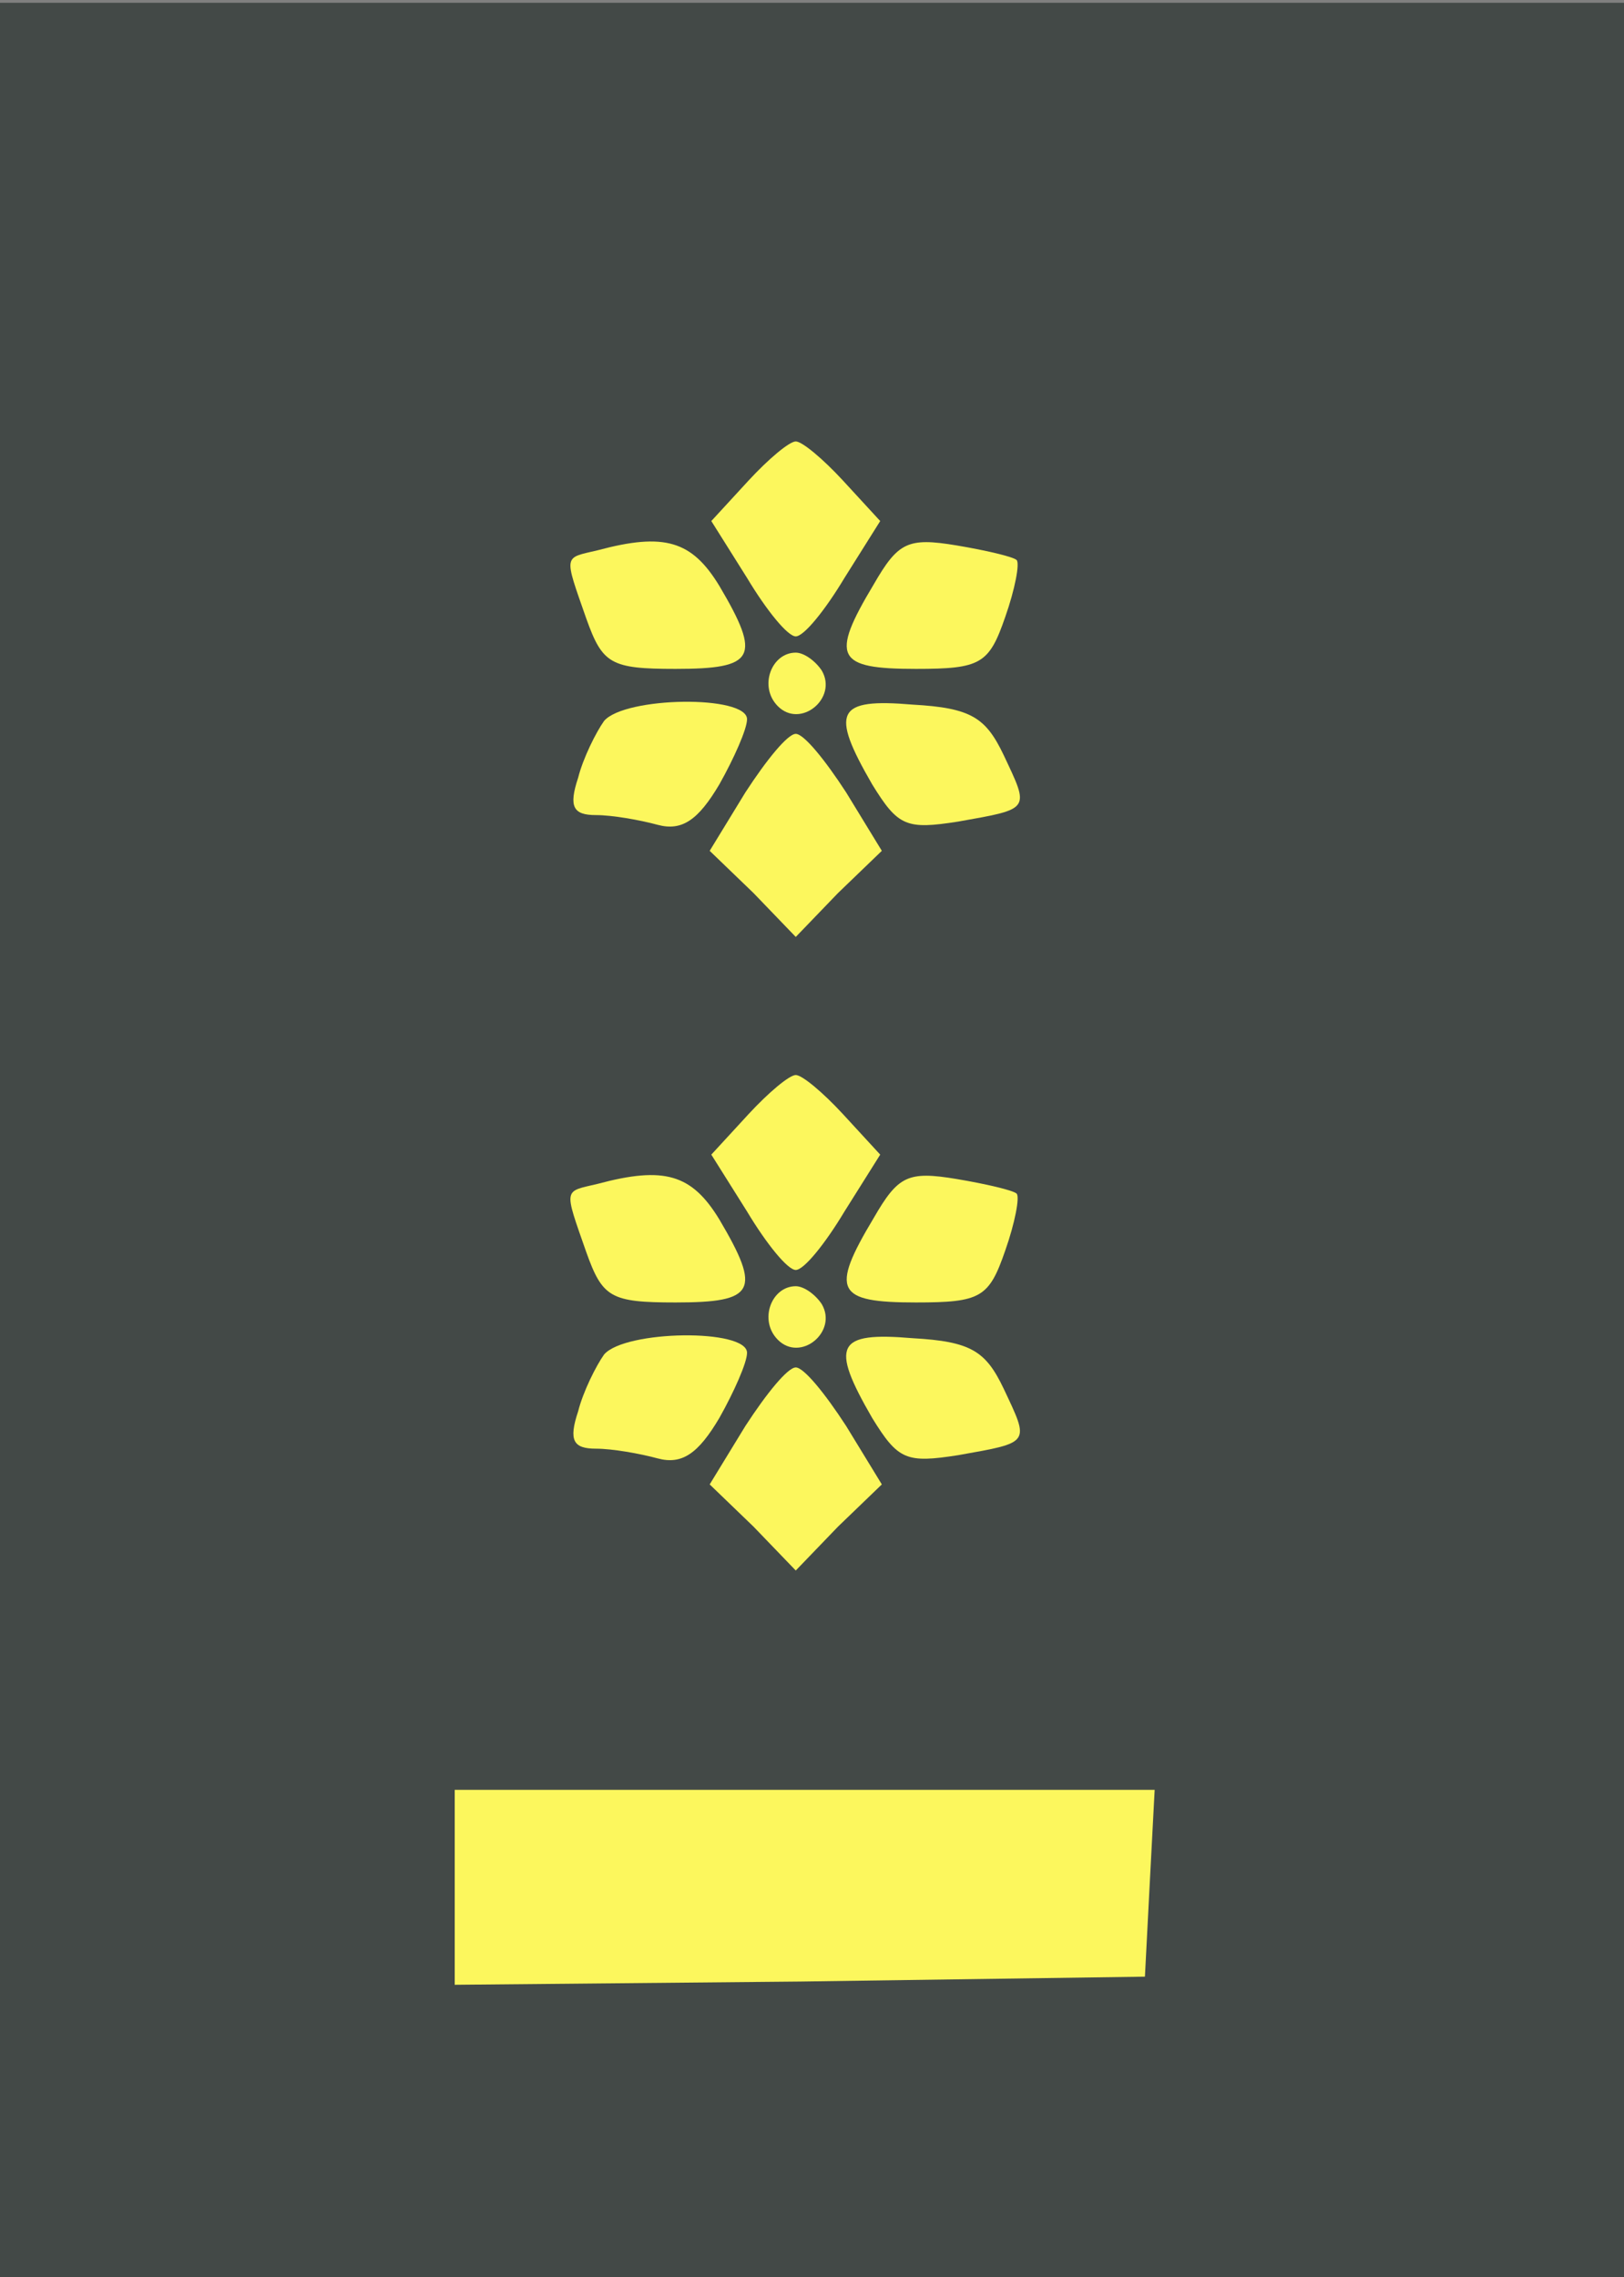 <?xml version="1.0" standalone="no"?>
<!DOCTYPE svg PUBLIC "-//W3C//DTD SVG 20010904//EN"
 "http://www.w3.org/TR/2001/REC-SVG-20010904/DTD/svg10.dtd">
<svg version="1.0" xmlns="http://www.w3.org/2000/svg"
 width="463pt" height="649pt" viewBox="0 0 463 649"
 preserveAspectRatio="xMidYMid meet">

<rect x="0" y="0" width="463" height="649" fill="#808080" stroke="none"/>

<g transform="translate(0,649) scale(0.463,-0.463)"
fill="#434947" stroke="none">
<path fill="#434947" stroke="none" d="M0 700 l0 -700 500 0 500 0 0 700 0
700 -500 0 -500 0 0 -700z"/>
<path fill="#fcf75d" stroke="none" d="M519 1106 l23 -25 -22 -35 c-12 -20
-25 -36 -30 -36 -5 0 -18 16 -30 36 l-22 35 23 25 c12 13 25 24 29 24 4 0 17
-11 29 -24z"/>
<path fill="#fcf75d" stroke="none" d="M443 1041 c26 -44 22 -51 -27 -51 -40
0 -45 3 -55 31 -14 40 -14 37 7 42 41 11 58 6 75 -22z"/>
<path fill="#fcf75d" stroke="none" d="M626 1057 c2 -2 -1 -18 -7 -35 -10 -29
-15 -32 -55 -32 -49 0 -53 7 -26 52 15 26 21 29 51 24 18 -3 35 -7 37 -9z"/>
<path fill="#fcf75d" stroke="none" d="M506 989 c10 -17 -13 -36 -27 -22 -12
12 -4 33 11 33 5 0 12 -5 16 -11z"/>
<path fill="#fcf75d" stroke="none" d="M460 959 c0 -6 -8 -24 -17 -40 -13 -22
-23 -29 -38 -25 -11 3 -28 6 -38 6 -14 0 -17 5 -11 23 3 12 11 28 16 35 13 15
88 16 88 1z"/>
<path fill="#fcf75d" stroke="none" d="M618 937 c16 -34 17 -33 -28 -41 -32
-5 -37 -3 -53 23 -26 45 -22 53 25 49 36 -2 45 -8 56 -31z"/>
<path fill="#fcf75d" stroke="none" d="M521 914 l22 -36 -27 -26 -26 -27 -26
27 -27 26 22 36 c13 20 26 36 31 36 5 0 18 -16 31 -36z"/>
<path fill="#fcf75d" stroke="none" d="M519 716 l23 -25 -22 -35 c-12 -20 -25
-36 -30 -36 -5 0 -18 16 -30 36 l-22 35 23 25 c12 13 25 24 29 24 4 0 17 -11
29 -24z"/>
<path fill="#fcf75d" stroke="none" d="M443 651 c26 -44 22 -51 -27 -51 -40 0
-45 3 -55 31 -14 40 -14 37 7 42 41 11 58 6 75 -22z"/>
<path fill="#fcf75d" stroke="none" d="M626 667 c2 -2 -1 -18 -7 -35 -10 -29
-15 -32 -55 -32 -49 0 -53 7 -26 52 15 26 21 29 51 24 18 -3 35 -7 37 -9z"/>
<path fill="#fcf75d" stroke="none" d="M506 599 c10 -17 -13 -36 -27 -22 -12
12 -4 33 11 33 5 0 12 -5 16 -11z"/>
<path fill="#fcf75d" stroke="none" d="M460 569 c0 -6 -8 -24 -17 -40 -13 -22
-23 -29 -38 -25 -11 3 -28 6 -38 6 -14 0 -17 5 -11 23 3 12 11 28 16 35 13 15
88 16 88 1z"/>
<path fill="#fcf75d" stroke="none" d="M618 547 c16 -34 17 -33 -28 -41 -32
-5 -37 -3 -53 23 -26 45 -22 53 25 49 36 -2 45 -8 56 -31z"/>
<path fill="#fcf75d" stroke="none" d="M521 524 l22 -36 -27 -26 -26 -27 -26
27 -27 26 22 36 c13 20 26 36 31 36 5 0 18 -16 31 -36z"/>
<path fill="#fcf75d" stroke="none" d="M708 243 l-3 -58 -212 -3 -213 -2 0 60
0 60 215 0 216 0 -3 -57z"/>
</g>
</svg>
